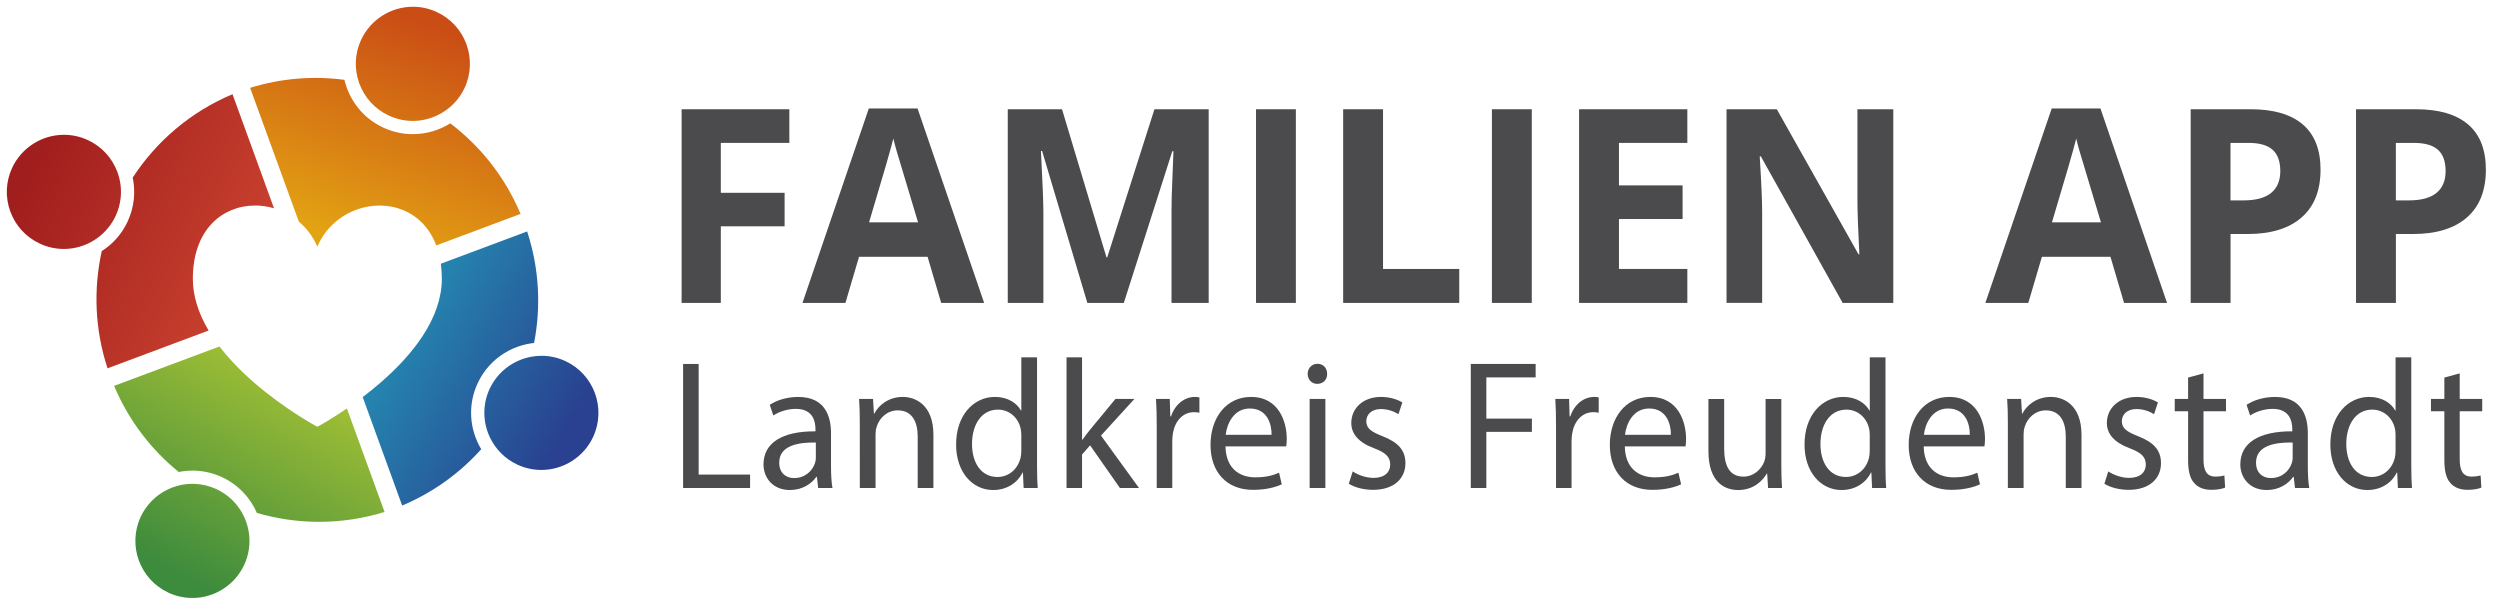 <?xml version="1.0" encoding="utf-8"?>
<!-- Generator: Adobe Illustrator 16.0.0, SVG Export Plug-In . SVG Version: 6.00 Build 0)  -->
<!DOCTYPE svg PUBLIC "-//W3C//DTD SVG 1.1//EN" "http://www.w3.org/Graphics/SVG/1.1/DTD/svg11.dtd">
<svg version="1.1" xmlns="http://www.w3.org/2000/svg" xmlns:xlink="http://www.w3.org/1999/xlink" x="0px" y="0px"
	 width="839.055px" height="201.26px" viewBox="159.341 147.401 839.055 201.26"
	 enable-background="new 159.341 147.401 839.055 201.26" xml:space="preserve">
<g id="hintergrund" display="none">
	<rect x="158.377" y="147.401" display="inline" fill="#F1CA00" width="840.019" height="201.26"/>
</g>
<g id="kreisviertel">
	<g>
		<g>
			<path fill="#4B4A4C" d="M401.264,249.065h-13.16v-64.996h36.159v11.29h-22.999v16.75h21.405v11.249h-21.405V249.065
				L401.264,249.065z"/>
			<path fill="#4B4A4C" d="M475.224,249.065l-4.572-15.486h-22.995l-4.573,15.486h-14.416l22.266-65.259h16.359l22.349,65.259
				H475.224z M467.46,222.026c-4.233-14.013-6.608-21.94-7.139-23.778c-0.536-1.835-0.914-3.289-1.144-4.352
				c-0.95,3.792-3.67,13.167-8.159,28.126h16.443L467.46,222.026L467.46,222.026z"/>
			<path fill="#4B4A4C" d="M524.278,249.065l-15.184-50.99h-0.387c0.541,10.369,0.817,17.287,0.817,20.759v30.243h-11.952v-64.999
				h18.212l14.915,49.687h0.259l15.835-49.687H565v64.999h-12.47v-30.773c0-1.447,0.021-3.135,0.064-5.032
				c0.045-1.889,0.237-6.928,0.584-15.099h-0.391l-16.27,50.903H524.27v-0.016h0.008V249.065L524.278,249.065z"/>
			<path fill="#4B4A4C" d="M580.888,249.065v-64.996h13.372v64.996H580.888z"/>
			<path fill="#4B4A4C" d="M610.136,249.065v-64.996h13.38v53.601h25.58v11.395H610.136L610.136,249.065z"/>
			<path fill="#4B4A4C" d="M660.059,249.065v-64.996h13.379v64.996H660.059z"/>
			<path fill="#4B4A4C" d="M725.651,249.065h-36.333v-64.996h36.333v11.29h-22.954v14.262h21.355v11.288h-21.355v16.758h22.954
				V249.065L725.651,249.065z"/>
			<path fill="#4B4A4C" d="M794.778,249.065h-17.001l-27.446-49.173h-0.391c0.546,8.683,0.817,14.876,0.817,18.576v30.591h-11.95
				v-64.992h16.874l27.401,48.667h0.3c-0.427-8.451-0.648-14.419-0.648-17.907v-30.76h12.039v65.001h0.005V249.065z"/>
			<path fill="#4B4A4C" d="M872.226,249.065l-4.57-15.486h-23l-4.573,15.486h-14.41l22.27-65.259h16.354l22.349,65.259H872.226z
				 M864.462,222.026c-4.23-14.013-6.605-21.94-7.141-23.778c-0.534-1.835-0.918-3.289-1.142-4.352
				c-0.945,3.792-3.668,13.167-8.155,28.126h16.441L864.462,222.026L864.462,222.026z"/>
			<path fill="#4B4A4C" d="M938.163,204.337c0,7.001-2.115,12.344-6.367,16.047c-4.242,3.708-10.274,5.554-18.099,5.554h-5.735
				v23.13h-13.38v-65h20.154c7.647,0,13.472,1.696,17.454,5.088C936.171,192.558,938.163,197.613,938.163,204.337z M907.962,214.652
				h4.395c4.111,0,7.189-0.838,9.237-2.508c2.04-1.675,3.065-4.113,3.065-7.31c0-3.229-0.862-5.621-2.571-7.16
				c-1.711-1.538-4.394-2.311-8.043-2.311h-6.095v19.288H907.962L907.962,214.652z"/>
			<path fill="#4B4A4C" d="M993.652,204.337c0,7.001-2.119,12.344-6.358,16.047c-4.243,3.708-10.273,5.554-18.102,5.554h-5.734
				v23.13h-13.381v-65h20.154c7.655,0,13.463,1.696,17.45,5.088C991.661,192.558,993.652,197.613,993.652,204.337z M963.445,214.652
				h4.394c4.117,0,7.193-0.838,9.237-2.508c2.045-1.675,3.066-4.113,3.066-7.31c0-3.229-0.858-5.621-2.571-7.16
				c-1.708-1.538-4.391-2.311-8.042-2.311h-6.089L963.445,214.652L963.445,214.652z"/>
		</g>
		<g>
			<path fill="#4B4A4C" d="M388.607,269.555h5.217v37.121h17.264v4.504h-22.48V269.555L388.607,269.555z"/>
			<path fill="#4B4A4C" d="M433.937,311.182l-0.422-3.764h-0.176c-1.623,2.352-4.738,4.446-8.874,4.446
				c-5.879,0-8.875-4.256-8.875-8.583c0-7.229,6.229-11.181,17.443-11.117v-0.615c0-2.473-0.659-6.92-6.594-6.92
				c-2.698,0-5.517,0.871-7.554,2.221l-1.2-3.574c2.403-1.606,5.88-2.649,9.539-2.649c8.869,0,11.027,6.228,11.027,12.226v11.17
				c0,2.599,0.125,5.134,0.484,7.17L433.937,311.182L433.937,311.182z M433.157,295.927c-5.754-0.122-12.292,0.929-12.292,6.731
				c0,3.524,2.277,5.191,4.977,5.191c3.78,0,6.175-2.471,7.018-5.002c0.179-0.559,0.297-1.176,0.297-1.727V295.927L433.157,295.927z
				"/>
			<path fill="#4B4A4C" d="M447.905,289.386c0-3.091-0.055-5.622-0.239-8.092h4.683l0.3,4.94h0.123
				c1.441-2.842,4.797-5.621,9.59-5.621c4.019,0,10.252,2.467,10.252,12.721v17.848h-5.273v-17.23c0-4.814-1.74-8.823-6.717-8.823
				c-3.475,0-6.177,2.524-7.072,5.553c-0.242,0.683-0.361,1.609-0.361,2.532v17.973h-5.278L447.905,289.386L447.905,289.386z"/>
			<path fill="#4B4A4C" d="M507.396,267.336v36.124c0,2.655,0.055,5.685,0.238,7.722h-4.738l-0.235-5.186h-0.126
				c-1.615,3.336-5.156,5.868-9.892,5.868c-7.013,0-12.409-6.111-12.409-15.187c-0.059-9.949,5.933-16.061,13.012-16.061
				c4.433,0,7.438,2.161,8.751,4.57h0.118v-17.852H507.396L507.396,267.336z M502.119,293.458c0-0.681-0.061-1.608-0.241-2.278
				c-0.774-3.455-3.652-6.301-7.613-6.301c-5.455,0-8.693,4.942-8.693,11.553c0,6.049,2.872,11.053,8.569,11.053
				c3.534,0,6.777-2.41,7.734-6.486c0.181-0.738,0.243-1.479,0.243-2.348v-5.192H502.119L502.119,293.458z"/>
			<path fill="#4B4A4C" d="M522.503,295.002h0.12c0.712-1.045,1.741-2.346,2.577-3.395l8.511-10.313h6.361l-11.218,12.294
				l12.771,17.604h-6.415l-10.016-14.332l-2.693,3.086v11.246h-5.209v-43.855h5.209v27.668h0.001V295.002z"/>
			<path fill="#4B4A4C" d="M547.565,290.619c0-3.519-0.056-6.551-0.243-9.328h4.616l0.185,5.87h0.236
				c1.315-4.02,4.498-6.547,8.035-6.547c0.592,0,1.022,0.062,1.493,0.176v5.131c-0.541-0.117-1.076-0.186-1.8-0.186
				c-3.714,0-6.353,2.91-7.074,6.98c-0.117,0.739-0.231,1.608-0.231,2.529v15.938h-5.221L547.565,290.619L547.565,290.619z"/>
			<path fill="#4B4A4C" d="M570.644,297.231c0.124,7.344,4.676,10.374,9.963,10.374c3.773,0,6.047-0.687,8.018-1.55l0.901,3.897
				c-1.854,0.86-5.032,1.853-9.651,1.853c-8.922,0-14.261-6.054-14.261-15.064c0-9.018,5.154-16.121,13.606-16.121
				c9.473,0,11.989,8.584,11.989,14.074c0,1.117-0.121,1.984-0.184,2.537H570.644L570.644,297.231z M586.111,293.34
				c0.062-3.459-1.383-8.838-7.308-8.838c-5.335,0-7.683,5.063-8.095,8.838H586.111z"/>
			<path fill="#4B4A4C" d="M604.756,272.897c0.059,1.849-1.256,3.336-3.354,3.336c-1.859,0-3.181-1.485-3.181-3.336
				c0-1.914,1.38-3.4,3.298-3.4C603.505,269.497,604.756,270.983,604.756,272.897z M598.887,311.182v-29.883h5.277v29.883H598.887z"
				/>
			<path fill="#4B4A4C" d="M613.341,305.622c1.55,1.057,4.315,2.17,6.955,2.17c3.83,0,5.631-1.977,5.631-4.442
				c0-2.597-1.491-4.019-5.392-5.5c-5.218-1.914-7.672-4.873-7.672-8.461c0-4.813,3.77-8.772,10.01-8.772
				c2.932,0,5.514,0.866,7.137,1.85l-1.316,3.951c-1.142-0.74-3.243-1.727-5.938-1.727c-3.111,0-4.855,1.848-4.855,4.073
				c0,2.468,1.74,3.578,5.52,5.063c5.031,1.983,7.615,4.577,7.615,9.017c0,5.251-3.955,8.957-10.857,8.957
				c-3.176,0-6.118-0.799-8.152-2.033L613.341,305.622z"/>
			<path fill="#4B4A4C" d="M652.97,269.555h21.767v4.513h-16.548v13.831h15.288v4.444h-15.288v18.839h-5.217L652.97,269.555
				L652.97,269.555z"/>
			<path fill="#4B4A4C" d="M681.579,290.619c0-3.519-0.06-6.551-0.239-9.328h4.621l0.173,5.87h0.235
				c1.32-4.02,4.494-6.547,8.039-6.547c0.604,0,1.027,0.062,1.495,0.176v5.131c-0.537-0.117-1.081-0.186-1.796-0.186
				c-3.721,0-6.359,2.91-7.076,6.98c-0.127,0.739-0.244,1.608-0.244,2.529v15.938h-5.21L681.579,290.619L681.579,290.619z"/>
			<path fill="#4B4A4C" d="M704.666,297.231c0.117,7.344,4.678,10.374,9.955,10.374c3.771,0,6.058-0.687,8.035-1.55l0.896,3.897
				c-1.862,0.86-5.033,1.853-9.654,1.853c-8.936,0-14.265-6.054-14.265-15.064c0-9.018,5.149-16.121,13.603-16.121
				c9.477,0,11.991,8.584,11.991,14.074c0,1.117-0.116,1.984-0.177,2.537H704.666L704.666,297.231z M720.127,293.34
				c0.063-3.459-1.373-8.838-7.305-8.838c-5.342,0-7.681,5.063-8.096,8.838H720.127z"/>
			<path fill="#4B4A4C" d="M757.188,303.03c0,3.097,0.064,5.807,0.24,8.152h-4.679l-0.3-4.866h-0.117
				c-1.383,2.404-4.44,5.551-9.594,5.551c-4.555,0-10.01-2.589-10.01-13.091v-17.471h5.28v16.555c0,5.677,1.664,9.502,6.471,9.502
				c3.539,0,5.993-2.532,6.948-4.936c0.307-0.807,0.483-1.791,0.483-2.779v-18.344h5.282v21.727H757.188L757.188,303.03z"/>
			<path fill="#4B4A4C" d="M792.151,267.336v36.124c0,2.655,0.055,5.685,0.238,7.722h-4.737l-0.24-5.186h-0.128
				c-1.606,3.336-5.151,5.868-9.895,5.868c-7.009,0-12.406-6.111-12.406-15.187c-0.056-9.949,5.936-16.061,13.019-16.061
				c4.43,0,7.435,2.161,8.748,4.57h0.128v-17.852H792.151L792.151,267.336z M786.871,293.458c0-0.681-0.057-1.608-0.239-2.278
				c-0.779-3.455-3.658-6.301-7.617-6.301c-5.456,0-8.693,4.942-8.693,11.553c0,6.049,2.87,11.053,8.57,11.053
				c3.533,0,6.781-2.41,7.734-6.486c0.168-0.738,0.236-1.479,0.236-2.348L786.871,293.458L786.871,293.458z"/>
			<path fill="#4B4A4C" d="M804.98,297.231c0.127,7.344,4.678,10.374,9.954,10.374c3.779,0,6.052-0.687,8.035-1.55l0.898,3.897
				c-1.853,0.86-5.033,1.853-9.656,1.853c-8.929,0-14.272-6.054-14.272-15.064c0-9.018,5.168-16.121,13.614-16.121
				c9.476,0,11.994,8.584,11.994,14.074c0,1.117-0.118,1.984-0.188,2.537H804.98L804.98,297.231z M820.451,293.34
				c0.067-3.459-1.374-8.838-7.317-8.838c-5.328,0-7.671,5.063-8.086,8.838H820.451z"/>
			<path fill="#4B4A4C" d="M833.221,289.386c0-3.091-0.053-5.622-0.24-8.092h4.682l0.304,4.94h0.12
				c1.44-2.842,4.793-5.621,9.588-5.621c4.023,0,10.259,2.467,10.259,12.721v17.848h-5.274v-17.23c0-4.814-1.744-8.823-6.729-8.823
				c-3.465,0-6.175,2.524-7.065,5.553c-0.244,0.683-0.363,1.609-0.363,2.532v17.973h-5.28v-21.794h-0.004L833.221,289.386
				L833.221,289.386z"/>
			<path fill="#4B4A4C" d="M866.921,305.622c1.561,1.057,4.319,2.17,6.958,2.17c3.844,0,5.644-1.977,5.644-4.442
				c0-2.597-1.505-4.019-5.403-5.5c-5.211-1.914-7.674-4.873-7.674-8.461c0-4.813,3.78-8.772,10.02-8.772
				c2.926,0,5.505,0.866,7.129,1.85l-1.309,3.951c-1.142-0.74-3.245-1.727-5.937-1.727c-3.122,0-4.861,1.848-4.861,4.073
				c0,2.468,1.739,3.578,5.517,5.063c5.033,1.983,7.612,4.577,7.612,9.017c0,5.251-3.948,8.957-10.85,8.957
				c-3.182,0-6.114-0.799-8.15-2.033L866.921,305.622z"/>
			<path fill="#4B4A4C" d="M898.885,272.713v8.586h7.548v4.135h-7.548v16.115c0,3.703,1.015,5.805,3.957,5.805
				c1.376,0,2.396-0.188,3.052-0.367l0.244,4.069c-1.029,0.428-2.642,0.741-4.682,0.741c-2.454,0-4.435-0.799-5.7-2.285
				c-1.491-1.608-2.04-4.26-2.04-7.775v-16.305h-4.486v-4.138h4.486v-7.169L898.885,272.713z"/>
			<path fill="#4B4A4C" d="M929.593,311.182l-0.432-3.764h-0.171c-1.617,2.352-4.733,4.446-8.873,4.446
				c-5.872,0-8.878-4.256-8.878-8.583c0-7.229,6.231-11.181,17.448-11.117v-0.615c0-2.473-0.66-6.92-6.595-6.92
				c-2.698,0-5.513,0.871-7.56,2.221l-1.194-3.574c2.396-1.606,5.876-2.649,9.527-2.649c8.878,0,11.033,6.228,11.033,12.226v11.17
				c0,2.599,0.124,5.134,0.483,7.17L929.593,311.182L929.593,311.182z M928.81,295.927c-5.764-0.122-12.297,0.929-12.297,6.731
				c0,3.524,2.282,5.191,4.977,5.191c3.78,0,6.178-2.471,7.015-5.002c0.184-0.559,0.306-1.176,0.306-1.727V295.927L928.81,295.927z"
				/>
			<path fill="#4B4A4C" d="M968.618,267.336v36.124c0,2.655,0.068,5.685,0.247,7.722h-4.737l-0.239-5.186h-0.124
				c-1.617,3.336-5.153,5.868-9.896,5.868c-7.013,0-12.406-6.111-12.406-15.187c-0.055-9.949,5.939-16.061,13.012-16.061
				c4.439,0,7.446,2.161,8.759,4.57h0.116v-17.852H968.618L968.618,267.336z M963.345,293.458c0-0.681-0.051-1.608-0.234-2.278
				c-0.779-3.455-3.652-6.301-7.612-6.301c-5.461,0-8.693,4.942-8.693,11.553c0,6.049,2.87,11.053,8.562,11.053
				c3.537,0,6.781-2.41,7.74-6.486c0.174-0.738,0.234-1.479,0.234-2.348L963.345,293.458L963.345,293.458z"/>
			<path fill="#4B4A4C" d="M984.876,272.713v8.586h7.552v4.135h-7.552v16.115c0,3.703,1.018,5.805,3.955,5.805
				c1.377,0,2.399-0.188,3.057-0.367l0.249,4.069c-1.03,0.428-2.643,0.741-4.674,0.741c-2.463,0-4.442-0.799-5.705-2.285
				c-1.497-1.608-2.039-4.26-2.039-7.775v-16.305h-4.494v-4.138h4.494v-7.169L984.876,272.713z"/>
		</g>
	</g>
	
		<linearGradient id="SVGID_1_" gradientUnits="userSpaceOnUse" x1="414.522" y1="668.188" x2="490.091" y2="668.188" gradientTransform="matrix(1 0 0 1 -0.451 -408.082)">
		<stop  offset="0" style="stop-color:#248EB3"/>
		<stop  offset="1" style="stop-color:#294190"/>
	</linearGradient>
	<path fill="url(#SVGID_1_)" d="M488.221,260.078c0.001-0.004,0.002-0.009,0.002-0.012c-0.216,0.023-0.43,0.053-0.645,0.081
		C487.791,260.119,488.007,260.101,488.221,260.078z"/>
	
		<linearGradient id="SVGID_2_" gradientUnits="userSpaceOnUse" x1="452.401" y1="651.118" x2="519.196" y2="682.833" gradientTransform="matrix(1 0 0 1 -0.451 -408.082)">
		<stop  offset="0" style="stop-color:#248EB3"/>
		<stop  offset="1" style="stop-color:#294190"/>
	</linearGradient>
	<path fill="url(#SVGID_2_)" d="M488.221,260.078c0.001-0.004,0.002-0.009,0.002-0.012c-0.216,0.023-0.43,0.053-0.645,0.081
		C487.791,260.119,488.007,260.101,488.221,260.078z"/>
	<g>
		
			<linearGradient id="SVGID_3_" gradientUnits="userSpaceOnUse" x1="192.163" y1="634.918" x2="266.352" y2="634.918" gradientTransform="matrix(1 0 0 1 -0.451 -408.082)">
			<stop  offset="0" style="stop-color:#C9412E"/>
			<stop  offset="1" style="stop-color:#A11E1E"/>
		</linearGradient>
		<path fill="url(#SVGID_3_)" d="M199.355,226.344c-0.263,0.335-0.533,0.664-0.813,0.982
			C198.822,227.009,199.092,226.68,199.355,226.344z"/>
		
			<linearGradient id="SVGID_4_" gradientUnits="userSpaceOnUse" x1="252.74" y1="659.258" x2="159.372" y2="616.65" gradientTransform="matrix(1 0 0 1 -0.451 -408.082)">
			<stop  offset="0" style="stop-color:#C9412E"/>
			<stop  offset="1" style="stop-color:#A11E1E"/>
		</linearGradient>
		<path fill="url(#SVGID_4_)" d="M199.355,226.344c-0.263,0.335-0.533,0.664-0.813,0.982
			C198.822,227.009,199.092,226.68,199.355,226.344z"/>
		
			<linearGradient id="SVGID_5_" gradientUnits="userSpaceOnUse" x1="192.176" y1="633.503" x2="266.249" y2="633.503" gradientTransform="matrix(1 0 0 1 -0.451 -408.082)">
			<stop  offset="0" style="stop-color:#C9412E"/>
			<stop  offset="1" style="stop-color:#A11E1E"/>
		</linearGradient>
		<path fill="url(#SVGID_5_)" d="M200.47,224.802c-0.28,0.425-0.576,0.837-0.879,1.24
			C199.895,225.639,200.19,225.227,200.47,224.802z"/>
		
			<linearGradient id="SVGID_6_" gradientUnits="userSpaceOnUse" x1="253.193" y1="657.558" x2="160.294" y2="615.164" gradientTransform="matrix(1 0 0 1 -0.451 -408.082)">
			<stop  offset="0" style="stop-color:#C9412E"/>
			<stop  offset="1" style="stop-color:#A11E1E"/>
		</linearGradient>
		<path fill="url(#SVGID_6_)" d="M200.47,224.802c-0.28,0.425-0.576,0.837-0.879,1.24
			C199.895,225.639,200.19,225.227,200.47,224.802z"/>
		
			<linearGradient id="SVGID_7_" gradientUnits="userSpaceOnUse" x1="192.171" y1="638.427" x2="266.268" y2="638.427" gradientTransform="matrix(1 0 0 1 -0.451 -408.082)">
			<stop  offset="0" style="stop-color:#C9412E"/>
			<stop  offset="1" style="stop-color:#A11E1E"/>
		</linearGradient>
		<path fill="url(#SVGID_7_)" d="M195.926,229.89c-0.378,0.316-0.764,0.62-1.159,0.91
			C195.164,230.51,195.548,230.207,195.926,229.89z"/>
		
			<linearGradient id="SVGID_8_" gradientUnits="userSpaceOnUse" x1="250.468" y1="663.375" x2="157.655" y2="621.02" gradientTransform="matrix(1 0 0 1 -0.451 -408.082)">
			<stop  offset="0" style="stop-color:#C9412E"/>
			<stop  offset="1" style="stop-color:#A11E1E"/>
		</linearGradient>
		<path fill="url(#SVGID_8_)" d="M195.926,229.89c-0.378,0.316-0.764,0.62-1.159,0.91
			C195.164,230.51,195.548,230.207,195.926,229.89z"/>
		
			<linearGradient id="SVGID_9_" gradientUnits="userSpaceOnUse" x1="192.162" y1="630.491" x2="266.344" y2="630.491" gradientTransform="matrix(1 0 0 1 -0.451 -408.082)">
			<stop  offset="0" style="stop-color:#C9412E"/>
			<stop  offset="1" style="stop-color:#A11E1E"/>
		</linearGradient>
		<path fill="url(#SVGID_9_)" d="M202.193,221.708c-0.222,0.48-0.463,0.945-0.713,1.402
			C201.73,222.651,201.971,222.188,202.193,221.708z"/>
		
			<linearGradient id="SVGID_10_" gradientUnits="userSpaceOnUse" x1="254.727" y1="654.42" x2="161.68" y2="611.959" gradientTransform="matrix(1 0 0 1 -0.451 -408.082)">
			<stop  offset="0" style="stop-color:#C9412E"/>
			<stop  offset="1" style="stop-color:#A11E1E"/>
		</linearGradient>
		<path fill="url(#SVGID_10_)" d="M202.193,221.708c-0.222,0.48-0.463,0.945-0.713,1.402
			C201.73,222.651,201.971,222.188,202.193,221.708z"/>
		
			<linearGradient id="SVGID_11_" gradientUnits="userSpaceOnUse" x1="192.168" y1="637.346" x2="266.322" y2="637.346" gradientTransform="matrix(1 0 0 1 -0.451 -408.082)">
			<stop  offset="0" style="stop-color:#C9412E"/>
			<stop  offset="1" style="stop-color:#A11E1E"/>
		</linearGradient>
		<path fill="url(#SVGID_11_)" d="M197.088,228.849c-0.3,0.285-0.605,0.562-0.917,0.831
			C196.482,229.411,196.788,229.133,197.088,228.849z"/>
		
			<linearGradient id="SVGID_12_" gradientUnits="userSpaceOnUse" x1="251.489" y1="662.176" x2="158.011" y2="619.517" gradientTransform="matrix(1 0 0 1 -0.451 -408.082)">
			<stop  offset="0" style="stop-color:#C9412E"/>
			<stop  offset="1" style="stop-color:#A11E1E"/>
		</linearGradient>
		<path fill="url(#SVGID_12_)" d="M197.088,228.849c-0.3,0.285-0.605,0.562-0.917,0.831
			C196.482,229.411,196.788,229.133,197.088,228.849z"/>
		
			<linearGradient id="SVGID_13_" gradientUnits="userSpaceOnUse" x1="192.167" y1="639.395" x2="266.341" y2="639.395" gradientTransform="matrix(1 0 0 1 -0.451 -408.082)">
			<stop  offset="0" style="stop-color:#C9412E"/>
			<stop  offset="1" style="stop-color:#A11E1E"/>
		</linearGradient>
		<path fill="url(#SVGID_13_)" d="M194.534,230.966c-0.337,0.242-0.681,0.473-1.03,0.696
			C193.854,231.438,194.197,231.206,194.534,230.966z"/>
		
			<linearGradient id="SVGID_14_" gradientUnits="userSpaceOnUse" x1="250.237" y1="664.844" x2="156.81" y2="622.209" gradientTransform="matrix(1 0 0 1 -0.451 -408.082)">
			<stop  offset="0" style="stop-color:#C9412E"/>
			<stop  offset="1" style="stop-color:#A11E1E"/>
		</linearGradient>
		<path fill="url(#SVGID_14_)" d="M194.534,230.966c-0.337,0.242-0.681,0.473-1.03,0.696
			C193.854,231.438,194.197,231.206,194.534,230.966z"/>
		
			<linearGradient id="SVGID_15_" gradientUnits="userSpaceOnUse" x1="192.166" y1="636.155" x2="266.333" y2="636.155" gradientTransform="matrix(1 0 0 1 -0.451 -408.082)">
			<stop  offset="0" style="stop-color:#C9412E"/>
			<stop  offset="1" style="stop-color:#A11E1E"/>
		</linearGradient>
		<path fill="url(#SVGID_15_)" d="M198.364,227.534c-0.332,0.372-0.676,0.729-1.029,1.078
			C197.688,228.264,198.032,227.906,198.364,227.534z"/>
		
			<linearGradient id="SVGID_16_" gradientUnits="userSpaceOnUse" x1="252.004" y1="660.663" x2="158.774" y2="618.117" gradientTransform="matrix(1 0 0 1 -0.451 -408.082)">
			<stop  offset="0" style="stop-color:#C9412E"/>
			<stop  offset="1" style="stop-color:#A11E1E"/>
		</linearGradient>
		<path fill="url(#SVGID_16_)" d="M198.364,227.534c-0.332,0.372-0.676,0.729-1.029,1.078
			C197.688,228.264,198.032,227.906,198.364,227.534z"/>
		
			<linearGradient id="SVGID_17_" gradientUnits="userSpaceOnUse" x1="192.158" y1="632.139" x2="266.379" y2="632.139" gradientTransform="matrix(1 0 0 1 -0.451 -408.082)">
			<stop  offset="0" style="stop-color:#C9412E"/>
			<stop  offset="1" style="stop-color:#A11E1E"/>
		</linearGradient>
		<path fill="url(#SVGID_17_)" d="M201.281,223.467c-0.229,0.401-0.465,0.795-0.713,1.179
			C200.816,224.262,201.053,223.868,201.281,223.467z"/>
		
			<linearGradient id="SVGID_18_" gradientUnits="userSpaceOnUse" x1="254.284" y1="656.284" x2="160.64" y2="613.549" gradientTransform="matrix(1 0 0 1 -0.451 -408.082)">
			<stop  offset="0" style="stop-color:#C9412E"/>
			<stop  offset="1" style="stop-color:#A11E1E"/>
		</linearGradient>
		<path fill="url(#SVGID_18_)" d="M201.281,223.467c-0.229,0.401-0.465,0.795-0.713,1.179
			C200.816,224.262,201.053,223.868,201.281,223.467z"/>
		
			<linearGradient id="SVGID_19_" gradientUnits="userSpaceOnUse" x1="224.392" y1="713.432" x2="224.392" y2="713.432" gradientTransform="matrix(1 0 0 1 -0.451 -408.082)">
			<stop  offset="0" style="stop-color:#A1BF35"/>
			<stop  offset="1" style="stop-color:#3D8B3D"/>
		</linearGradient>
		<rect x="223.94" y="305.347" fill="url(#SVGID_19_)" width="0" height="0.006"/>
		
			<linearGradient id="SVGID_20_" gradientUnits="userSpaceOnUse" x1="245.613" y1="658.124" x2="202.842" y2="749.943" gradientTransform="matrix(1 0 0 1 -0.451 -408.082)">
			<stop  offset="0" style="stop-color:#A1BF35"/>
			<stop  offset="1" style="stop-color:#3D8B3D"/>
		</linearGradient>
		<path fill="url(#SVGID_20_)" d="M219.325,305.808c-0.105,0.02-0.211,0.039-0.315,0.059c0.105-0.02,0.214-0.033,0.32-0.055
			C219.329,305.812,219.327,305.81,219.325,305.808z"/>
		
			<linearGradient id="SVGID_21_" gradientUnits="userSpaceOnUse" x1="196.963" y1="713.513" x2="292.348" y2="713.513" gradientTransform="matrix(1 0 0 1 -0.451 -408.082)">
			<stop  offset="0" style="stop-color:#A1BF35"/>
			<stop  offset="1" style="stop-color:#3D8B3D"/>
		</linearGradient>
		<path fill="url(#SVGID_21_)" d="M225.497,305.404c0.223,0.016,0.447,0.033,0.672,0.055
			C225.944,305.437,225.72,305.421,225.497,305.404z"/>
		
			<linearGradient id="SVGID_22_" gradientUnits="userSpaceOnUse" x1="251.32" y1="659.767" x2="207.906" y2="752.966" gradientTransform="matrix(1 0 0 1 -0.451 -408.082)">
			<stop  offset="0" style="stop-color:#A1BF35"/>
			<stop  offset="1" style="stop-color:#3D8B3D"/>
		</linearGradient>
		<path fill="url(#SVGID_22_)" d="M225.497,305.404c0.223,0.016,0.447,0.033,0.672,0.055
			C225.944,305.437,225.72,305.421,225.497,305.404z"/>
		
			<linearGradient id="SVGID_23_" gradientUnits="userSpaceOnUse" x1="196.907" y1="713.576" x2="292.479" y2="713.576" gradientTransform="matrix(1 0 0 1 -0.451 -408.082)">
			<stop  offset="0" style="stop-color:#A1BF35"/>
			<stop  offset="1" style="stop-color:#3D8B3D"/>
		</linearGradient>
		<path fill="url(#SVGID_23_)" d="M220.829,305.56c0.421-0.057,0.845-0.104,1.269-0.133
			C221.673,305.457,221.25,305.505,220.829,305.56z"/>
		
			<linearGradient id="SVGID_24_" gradientUnits="userSpaceOnUse" x1="247.609" y1="658.417" x2="204.438" y2="751.093" gradientTransform="matrix(1 0 0 1 -0.451 -408.082)">
			<stop  offset="0" style="stop-color:#A1BF35"/>
			<stop  offset="1" style="stop-color:#3D8B3D"/>
		</linearGradient>
		<path fill="url(#SVGID_24_)" d="M220.829,305.56c0.421-0.057,0.845-0.104,1.269-0.133
			C221.673,305.457,221.25,305.505,220.829,305.56z"/>
		
			<linearGradient id="SVGID_25_" gradientUnits="userSpaceOnUse" x1="196.915" y1="714.096" x2="292.455" y2="714.096" gradientTransform="matrix(1 0 0 1 -0.451 -408.082)">
			<stop  offset="0" style="stop-color:#A1BF35"/>
			<stop  offset="1" style="stop-color:#3D8B3D"/>
		</linearGradient>
		<path fill="url(#SVGID_25_)" d="M229.112,305.929c0.227,0.053,0.455,0.109,0.682,0.17
			C229.566,306.039,229.339,305.982,229.112,305.929z"/>
		
			<linearGradient id="SVGID_26_" gradientUnits="userSpaceOnUse" x1="254.193" y1="661.954" x2="211.35" y2="753.927" gradientTransform="matrix(1 0 0 1 -0.451 -408.082)">
			<stop  offset="0" style="stop-color:#A1BF35"/>
			<stop  offset="1" style="stop-color:#3D8B3D"/>
		</linearGradient>
		<path fill="url(#SVGID_26_)" d="M229.112,305.929c0.227,0.053,0.455,0.109,0.682,0.17
			C229.566,306.039,229.339,305.982,229.112,305.929z"/>
		
			<linearGradient id="SVGID_27_" gradientUnits="userSpaceOnUse" x1="196.921" y1="713.446" x2="292.439" y2="713.446" gradientTransform="matrix(1 0 0 1 -0.451 -408.082)">
			<stop  offset="0" style="stop-color:#A1BF35"/>
			<stop  offset="1" style="stop-color:#3D8B3D"/>
		</linearGradient>
		<path fill="url(#SVGID_27_)" d="M224.284,305.355c0.227,0.006,0.455,0.01,0.681,0.018
			C224.739,305.365,224.511,305.357,224.284,305.355z"/>
		
			<linearGradient id="SVGID_28_" gradientUnits="userSpaceOnUse" x1="250.229" y1="659.449" x2="206.941" y2="752.378" gradientTransform="matrix(1 0 0 1 -0.451 -408.082)">
			<stop  offset="0" style="stop-color:#A1BF35"/>
			<stop  offset="1" style="stop-color:#3D8B3D"/>
		</linearGradient>
		<path fill="url(#SVGID_28_)" d="M224.284,305.355c0.227,0.006,0.455,0.01,0.681,0.018
			C224.739,305.365,224.511,305.357,224.284,305.355z"/>
		
			<linearGradient id="SVGID_29_" gradientUnits="userSpaceOnUse" x1="196.917" y1="713.46" x2="292.449" y2="713.46" gradientTransform="matrix(1 0 0 1 -0.451 -408.082)">
			<stop  offset="0" style="stop-color:#A1BF35"/>
			<stop  offset="1" style="stop-color:#3D8B3D"/>
		</linearGradient>
		<path fill="url(#SVGID_29_)" d="M222.334,305.404c0.486-0.035,0.976-0.051,1.467-0.053
			C223.31,305.355,222.82,305.369,222.334,305.404z"/>
		
			<linearGradient id="SVGID_30_" gradientUnits="userSpaceOnUse" x1="249.003" y1="658.75" x2="205.631" y2="751.861" gradientTransform="matrix(1 0 0 1 -0.451 -408.082)">
			<stop  offset="0" style="stop-color:#A1BF35"/>
			<stop  offset="1" style="stop-color:#3D8B3D"/>
		</linearGradient>
		<path fill="url(#SVGID_30_)" d="M222.334,305.404c0.486-0.035,0.976-0.051,1.467-0.053
			C223.31,305.355,222.82,305.369,222.334,305.404z"/>
		
			<linearGradient id="SVGID_31_" gradientUnits="userSpaceOnUse" x1="196.955" y1="714.423" x2="292.383" y2="714.423" gradientTransform="matrix(1 0 0 1 -0.451 -408.082)">
			<stop  offset="0" style="stop-color:#A1BF35"/>
			<stop  offset="1" style="stop-color:#3D8B3D"/>
		</linearGradient>
		<path fill="url(#SVGID_31_)" d="M230.306,306.234c0.236,0.066,0.472,0.141,0.708,0.215
			C230.777,306.373,230.542,306.3,230.306,306.234z"/>
		
			<linearGradient id="SVGID_32_" gradientUnits="userSpaceOnUse" x1="255.708" y1="661.62" x2="212.163" y2="755.101" gradientTransform="matrix(1 0 0 1 -0.451 -408.082)">
			<stop  offset="0" style="stop-color:#A1BF35"/>
			<stop  offset="1" style="stop-color:#3D8B3D"/>
		</linearGradient>
		<path fill="url(#SVGID_32_)" d="M230.306,306.234c0.236,0.066,0.472,0.141,0.708,0.215
			C230.777,306.373,230.542,306.3,230.306,306.234z"/>
		
			<linearGradient id="SVGID_33_" gradientUnits="userSpaceOnUse" x1="196.918" y1="713.644" x2="292.449" y2="713.644" gradientTransform="matrix(1 0 0 1 -0.451 -408.082)">
			<stop  offset="0" style="stop-color:#A1BF35"/>
			<stop  offset="1" style="stop-color:#3D8B3D"/>
		</linearGradient>
		<path fill="url(#SVGID_33_)" d="M226.705,305.517c0.223,0.027,0.448,0.057,0.67,0.09
			C227.151,305.574,226.928,305.541,226.705,305.517z"/>
		
			<linearGradient id="SVGID_34_" gradientUnits="userSpaceOnUse" x1="252.375" y1="660.223" x2="208.937" y2="753.472" gradientTransform="matrix(1 0 0 1 -0.451 -408.082)">
			<stop  offset="0" style="stop-color:#A1BF35"/>
			<stop  offset="1" style="stop-color:#3D8B3D"/>
		</linearGradient>
		<path fill="url(#SVGID_34_)" d="M226.705,305.517c0.223,0.027,0.448,0.057,0.67,0.09
			C227.151,305.574,226.928,305.541,226.705,305.517z"/>
		
			<linearGradient id="SVGID_35_" gradientUnits="userSpaceOnUse" x1="196.9" y1="713.835" x2="292.486" y2="713.835" gradientTransform="matrix(1 0 0 1 -0.451 -408.082)">
			<stop  offset="0" style="stop-color:#A1BF35"/>
			<stop  offset="1" style="stop-color:#3D8B3D"/>
		</linearGradient>
		<path fill="url(#SVGID_35_)" d="M227.911,305.691c0.224,0.039,0.448,0.082,0.672,0.125
			C228.358,305.773,228.135,305.73,227.911,305.691z"/>
		
			<linearGradient id="SVGID_36_" gradientUnits="userSpaceOnUse" x1="253.816" y1="659.912" x2="209.717" y2="754.583" gradientTransform="matrix(1 0 0 1 -0.451 -408.082)">
			<stop  offset="0" style="stop-color:#A1BF35"/>
			<stop  offset="1" style="stop-color:#3D8B3D"/>
		</linearGradient>
		<path fill="url(#SVGID_36_)" d="M227.911,305.691c0.224,0.039,0.448,0.082,0.672,0.125
			C228.358,305.773,228.135,305.73,227.911,305.691z"/>
		
			<linearGradient id="SVGID_37_" gradientUnits="userSpaceOnUse" x1="196.923" y1="713.793" x2="292.43" y2="713.793" gradientTransform="matrix(1 0 0 1 -0.451 -408.082)">
			<stop  offset="0" style="stop-color:#A1BF35"/>
			<stop  offset="1" style="stop-color:#3D8B3D"/>
		</linearGradient>
		<path fill="url(#SVGID_37_)" d="M220.468,305.611c-0.382,0.057-0.764,0.123-1.143,0.197c0.002,0.002,0.003,0.004,0.005,0.004
			C219.708,305.736,220.086,305.666,220.468,305.611z"/>
		
			<linearGradient id="SVGID_38_" gradientUnits="userSpaceOnUse" x1="246.486" y1="657.679" x2="203.177" y2="750.653" gradientTransform="matrix(1 0 0 1 -0.451 -408.082)">
			<stop  offset="0" style="stop-color:#A1BF35"/>
			<stop  offset="1" style="stop-color:#3D8B3D"/>
		</linearGradient>
		<path fill="url(#SVGID_38_)" d="M220.468,305.611c-0.382,0.057-0.764,0.123-1.143,0.197c0.002,0.002,0.003,0.004,0.005,0.004
			C219.708,305.736,220.086,305.666,220.468,305.611z"/>
		
			<linearGradient id="SVGID_39_" gradientUnits="userSpaceOnUse" x1="196.936" y1="714.825" x2="292.42" y2="714.825" gradientTransform="matrix(1 0 0 1 -0.451 -408.082)">
			<stop  offset="0" style="stop-color:#A1BF35"/>
			<stop  offset="1" style="stop-color:#3D8B3D"/>
		</linearGradient>
		<path fill="url(#SVGID_39_)" d="M231.492,306.601c0.261,0.086,0.52,0.188,0.778,0.283
			C232.012,306.789,231.753,306.689,231.492,306.601z"/>
		
			<linearGradient id="SVGID_40_" gradientUnits="userSpaceOnUse" x1="257.422" y1="660.961" x2="212.887" y2="756.568" gradientTransform="matrix(1 0 0 1 -0.451 -408.082)">
			<stop  offset="0" style="stop-color:#A1BF35"/>
			<stop  offset="1" style="stop-color:#3D8B3D"/>
		</linearGradient>
		<path fill="url(#SVGID_40_)" d="M231.492,306.601c0.261,0.086,0.52,0.188,0.778,0.283
			C232.012,306.789,231.753,306.689,231.492,306.601z"/>
		
			<linearGradient id="SVGID_41_" gradientUnits="userSpaceOnUse" x1="196.923" y1="715.366" x2="292.443" y2="715.366" gradientTransform="matrix(1 0 0 1 -0.451 -408.082)">
			<stop  offset="0" style="stop-color:#A1BF35"/>
			<stop  offset="1" style="stop-color:#3D8B3D"/>
		</linearGradient>
		<path fill="url(#SVGID_41_)" d="M232.668,307.033c0.39,0.158,0.778,0.322,1.165,0.502
			C233.446,307.355,233.058,307.191,232.668,307.033z"/>
		
			<linearGradient id="SVGID_42_" gradientUnits="userSpaceOnUse" x1="257.245" y1="664.825" x2="215.392" y2="754.671" gradientTransform="matrix(1 0 0 1 -0.451 -408.082)">
			<stop  offset="0" style="stop-color:#A1BF35"/>
			<stop  offset="1" style="stop-color:#3D8B3D"/>
		</linearGradient>
		<path fill="url(#SVGID_42_)" d="M232.668,307.033c0.39,0.158,0.778,0.322,1.165,0.502
			C233.446,307.355,233.058,307.191,232.668,307.033z"/>
		<path fill="#F1CA00" d="M223.94,305.347L223.94,305.347L223.94,305.347z"/>
		
			<linearGradient id="SVGID_43_" gradientUnits="userSpaceOnUse" x1="266.268" y1="683.44" x2="340.439" y2="683.44" gradientTransform="matrix(1 0 0 1 -0.451 -408.082)">
			<stop  offset="0" style="stop-color:#248EB3"/>
			<stop  offset="1" style="stop-color:#294190"/>
		</linearGradient>
		<path fill="url(#SVGID_43_)" d="M320.351,274.658c-0.25,0.457-0.493,0.922-0.713,1.4C319.86,275.58,320.1,275.115,320.351,274.658
			z"/>
		
			<linearGradient id="SVGID_44_" gradientUnits="userSpaceOnUse" x1="294.967" y1="671.343" x2="360.912" y2="702.655" gradientTransform="matrix(1 0 0 1 -0.451 -408.082)">
			<stop  offset="0" style="stop-color:#248EB3"/>
			<stop  offset="1" style="stop-color:#294190"/>
		</linearGradient>
		<path fill="url(#SVGID_44_)" d="M320.351,274.658c-0.25,0.457-0.493,0.922-0.713,1.4C319.86,275.58,320.1,275.115,320.351,274.658
			z"/>
		
			<linearGradient id="SVGID_45_" gradientUnits="userSpaceOnUse" x1="266.301" y1="677.776" x2="340.427" y2="677.776" gradientTransform="matrix(1 0 0 1 -0.451 -408.082)">
			<stop  offset="0" style="stop-color:#248EB3"/>
			<stop  offset="1" style="stop-color:#294190"/>
		</linearGradient>
		<path fill="url(#SVGID_45_)" d="M323.466,270.232c0.332-0.371,0.674-0.729,1.028-1.076
			C324.141,269.503,323.798,269.861,323.466,270.232z"/>
		
			<linearGradient id="SVGID_46_" gradientUnits="userSpaceOnUse" x1="298.066" y1="665.256" x2="363.574" y2="696.361" gradientTransform="matrix(1 0 0 1 -0.451 -408.082)">
			<stop  offset="0" style="stop-color:#248EB3"/>
			<stop  offset="1" style="stop-color:#294190"/>
		</linearGradient>
		<path fill="url(#SVGID_46_)" d="M323.466,270.232c0.332-0.371,0.674-0.729,1.028-1.076
			C324.141,269.503,323.798,269.861,323.466,270.232z"/>
		
			<linearGradient id="SVGID_47_" gradientUnits="userSpaceOnUse" x1="266.187" y1="681.792" x2="340.466" y2="681.792" gradientTransform="matrix(1 0 0 1 -0.451 -408.082)">
			<stop  offset="0" style="stop-color:#248EB3"/>
			<stop  offset="1" style="stop-color:#294190"/>
		</linearGradient>
		<path fill="url(#SVGID_47_)" d="M321.264,273.119c-0.25,0.383-0.487,0.779-0.716,1.182
			C320.778,273.898,321.015,273.501,321.264,273.119z"/>
		
			<linearGradient id="SVGID_48_" gradientUnits="userSpaceOnUse" x1="295.837" y1="669.674" x2="361.617" y2="700.908" gradientTransform="matrix(1 0 0 1 -0.451 -408.082)">
			<stop  offset="0" style="stop-color:#248EB3"/>
			<stop  offset="1" style="stop-color:#294190"/>
		</linearGradient>
		<path fill="url(#SVGID_48_)" d="M321.264,273.119c-0.25,0.383-0.487,0.779-0.716,1.182
			C320.778,273.898,321.015,273.501,321.264,273.119z"/>
		
			<linearGradient id="SVGID_49_" gradientUnits="userSpaceOnUse" x1="266.294" y1="671.657" x2="340.429" y2="671.657" gradientTransform="matrix(1 0 0 1 -0.451 -408.082)">
			<stop  offset="0" style="stop-color:#248EB3"/>
			<stop  offset="1" style="stop-color:#294190"/>
		</linearGradient>
		<path fill="url(#SVGID_49_)" d="M334.339,263.355c-0.451,0.137-0.899,0.279-1.341,0.439
			C333.44,263.634,333.888,263.494,334.339,263.355z"/>
		
			<linearGradient id="SVGID_50_" gradientUnits="userSpaceOnUse" x1="302.246" y1="656.523" x2="367.698" y2="687.601" gradientTransform="matrix(1 0 0 1 -0.451 -408.082)">
			<stop  offset="0" style="stop-color:#248EB3"/>
			<stop  offset="1" style="stop-color:#294190"/>
		</linearGradient>
		<path fill="url(#SVGID_50_)" d="M334.339,263.355c-0.451,0.137-0.899,0.279-1.341,0.439
			C333.44,263.634,333.888,263.494,334.339,263.355z"/>
		
			<linearGradient id="SVGID_51_" gradientUnits="userSpaceOnUse" x1="266.276" y1="673.629" x2="340.433" y2="673.629" gradientTransform="matrix(1 0 0 1 -0.451 -408.082)">
			<stop  offset="0" style="stop-color:#248EB3"/>
			<stop  offset="1" style="stop-color:#294190"/>
		</linearGradient>
		<path fill="url(#SVGID_51_)" d="M329.894,265.179c-0.43,0.23-0.853,0.475-1.269,0.736
			C329.042,265.658,329.464,265.412,329.894,265.179z"/>
		
			<linearGradient id="SVGID_52_" gradientUnits="userSpaceOnUse" x1="300.654" y1="659.832" x2="366.138" y2="690.926" gradientTransform="matrix(1 0 0 1 -0.451 -408.082)">
			<stop  offset="0" style="stop-color:#248EB3"/>
			<stop  offset="1" style="stop-color:#294190"/>
		</linearGradient>
		<path fill="url(#SVGID_52_)" d="M329.894,265.179c-0.43,0.23-0.853,0.475-1.269,0.736
			C329.042,265.658,329.464,265.412,329.894,265.179z"/>
		
			<linearGradient id="SVGID_53_" gradientUnits="userSpaceOnUse" x1="266.241" y1="672.172" x2="340.436" y2="672.172" gradientTransform="matrix(1 0 0 1 -0.451 -408.082)">
			<stop  offset="0" style="stop-color:#248EB3"/>
			<stop  offset="1" style="stop-color:#294190"/>
		</linearGradient>
		<path fill="url(#SVGID_53_)" d="M332.939,263.814c-0.462,0.172-0.915,0.357-1.364,0.553
			C332.024,264.169,332.477,263.986,332.939,263.814z"/>
		
			<linearGradient id="SVGID_54_" gradientUnits="userSpaceOnUse" x1="301.721" y1="657.458" x2="367.312" y2="688.602" gradientTransform="matrix(1 0 0 1 -0.451 -408.082)">
			<stop  offset="0" style="stop-color:#248EB3"/>
			<stop  offset="1" style="stop-color:#294190"/>
		</linearGradient>
		<path fill="url(#SVGID_54_)" d="M332.939,263.814c-0.462,0.172-0.915,0.357-1.364,0.553
			C332.024,264.169,332.477,263.986,332.939,263.814z"/>
		
			<linearGradient id="SVGID_55_" gradientUnits="userSpaceOnUse" x1="266.326" y1="672.887" x2="340.425" y2="672.887" gradientTransform="matrix(1 0 0 1 -0.451 -408.082)">
			<stop  offset="0" style="stop-color:#248EB3"/>
			<stop  offset="1" style="stop-color:#294190"/>
		</linearGradient>
		<path fill="url(#SVGID_55_)" d="M331.234,264.523c-0.389,0.178-0.774,0.365-1.156,0.564
			C330.46,264.888,330.845,264.701,331.234,264.523z"/>
		
			<linearGradient id="SVGID_56_" gradientUnits="userSpaceOnUse" x1="301.175" y1="658.674" x2="366.709" y2="689.792" gradientTransform="matrix(1 0 0 1 -0.451 -408.082)">
			<stop  offset="0" style="stop-color:#248EB3"/>
			<stop  offset="1" style="stop-color:#294190"/>
		</linearGradient>
		<path fill="url(#SVGID_56_)" d="M331.234,264.523c-0.389,0.178-0.774,0.365-1.156,0.564
			C330.46,264.888,330.845,264.701,331.234,264.523z"/>
		
			<linearGradient id="SVGID_57_" gradientUnits="userSpaceOnUse" x1="266.336" y1="674.535" x2="340.42" y2="674.535" gradientTransform="matrix(1 0 0 1 -0.451 -408.082)">
			<stop  offset="0" style="stop-color:#248EB3"/>
			<stop  offset="1" style="stop-color:#294190"/>
		</linearGradient>
		<path fill="url(#SVGID_57_)" d="M328.323,266.107c-0.345,0.221-0.687,0.449-1.022,0.691
			C327.636,266.558,327.979,266.328,328.323,266.107z"/>
		
			<linearGradient id="SVGID_58_" gradientUnits="userSpaceOnUse" x1="300.002" y1="661.116" x2="365.567" y2="692.248" gradientTransform="matrix(1 0 0 1 -0.451 -408.082)">
			<stop  offset="0" style="stop-color:#248EB3"/>
			<stop  offset="1" style="stop-color:#294190"/>
		</linearGradient>
		<path fill="url(#SVGID_58_)" d="M328.323,266.107c-0.345,0.221-0.687,0.449-1.022,0.691
			C327.636,266.558,327.979,266.328,328.323,266.107z"/>
		
			<linearGradient id="SVGID_59_" gradientUnits="userSpaceOnUse" x1="266.199" y1="679.013" x2="340.457" y2="679.013" gradientTransform="matrix(1 0 0 1 -0.451 -408.082)">
			<stop  offset="0" style="stop-color:#248EB3"/>
			<stop  offset="1" style="stop-color:#294190"/>
		</linearGradient>
		<path fill="url(#SVGID_59_)" d="M323.288,270.439c-0.28,0.318-0.548,0.646-0.814,0.984
			C322.74,271.085,323.008,270.757,323.288,270.439z"/>
		
			<linearGradient id="SVGID_60_" gradientUnits="userSpaceOnUse" x1="297.388" y1="666.694" x2="362.886" y2="697.794" gradientTransform="matrix(1 0 0 1 -0.451 -408.082)">
			<stop  offset="0" style="stop-color:#248EB3"/>
			<stop  offset="1" style="stop-color:#294190"/>
		</linearGradient>
		<path fill="url(#SVGID_60_)" d="M323.288,270.439c-0.28,0.318-0.548,0.646-0.814,0.984
			C322.74,271.085,323.008,270.757,323.288,270.439z"/>
		
			<linearGradient id="SVGID_61_" gradientUnits="userSpaceOnUse" x1="266.303" y1="680.427" x2="340.426" y2="680.427" gradientTransform="matrix(1 0 0 1 -0.451 -408.082)">
			<stop  offset="0" style="stop-color:#248EB3"/>
			<stop  offset="1" style="stop-color:#294190"/>
		</linearGradient>
		<path fill="url(#SVGID_61_)" d="M322.241,271.726c-0.305,0.4-0.6,0.814-0.881,1.238
			C321.641,272.541,321.936,272.128,322.241,271.726z"/>
		
			<linearGradient id="SVGID_62_" gradientUnits="userSpaceOnUse" x1="296.596" y1="668.246" x2="362.207" y2="699.399" gradientTransform="matrix(1 0 0 1 -0.451 -408.082)">
			<stop  offset="0" style="stop-color:#248EB3"/>
			<stop  offset="1" style="stop-color:#294190"/>
		</linearGradient>
		<path fill="url(#SVGID_62_)" d="M322.241,271.726c-0.305,0.4-0.6,0.814-0.881,1.238
			C321.641,272.541,321.936,272.128,322.241,271.726z"/>
		
			<linearGradient id="SVGID_63_" gradientUnits="userSpaceOnUse" x1="266.35" y1="676.585" x2="340.415" y2="676.585" gradientTransform="matrix(1 0 0 1 -0.451 -408.082)">
			<stop  offset="0" style="stop-color:#248EB3"/>
			<stop  offset="1" style="stop-color:#294190"/>
		</linearGradient>
		<path fill="url(#SVGID_63_)" d="M325.656,268.087c-0.311,0.27-0.613,0.545-0.911,0.83
			C325.042,268.632,325.347,268.355,325.656,268.087z"/>
		
			<linearGradient id="SVGID_64_" gradientUnits="userSpaceOnUse" x1="298.976" y1="663.918" x2="363.938" y2="694.764" gradientTransform="matrix(1 0 0 1 -0.451 -408.082)">
			<stop  offset="0" style="stop-color:#248EB3"/>
			<stop  offset="1" style="stop-color:#294190"/>
		</linearGradient>
		<path fill="url(#SVGID_64_)" d="M325.656,268.087c-0.311,0.27-0.613,0.545-0.911,0.83
			C325.042,268.632,325.347,268.355,325.656,268.087z"/>
		
			<linearGradient id="SVGID_65_" gradientUnits="userSpaceOnUse" x1="266.355" y1="671.168" x2="340.425" y2="671.168" gradientTransform="matrix(1 0 0 1 -0.451 -408.082)">
			<stop  offset="0" style="stop-color:#248EB3"/>
			<stop  offset="1" style="stop-color:#294190"/>
		</linearGradient>
		<path fill="url(#SVGID_65_)" d="M336.031,262.919c-0.446,0.098-0.888,0.211-1.327,0.332
			C335.144,263.13,335.584,263.017,336.031,262.919z"/>
		
			<linearGradient id="SVGID_66_" gradientUnits="userSpaceOnUse" x1="302.724" y1="655.454" x2="368.229" y2="686.557" gradientTransform="matrix(1 0 0 1 -0.451 -408.082)">
			<stop  offset="0" style="stop-color:#248EB3"/>
			<stop  offset="1" style="stop-color:#294190"/>
		</linearGradient>
		<path fill="url(#SVGID_66_)" d="M336.031,262.919c-0.446,0.098-0.888,0.211-1.327,0.332
			C335.144,263.13,335.584,263.017,336.031,262.919z"/>
		
			<linearGradient id="SVGID_67_" gradientUnits="userSpaceOnUse" x1="266.373" y1="670.847" x2="340.426" y2="670.847" gradientTransform="matrix(1 0 0 1 -0.451 -408.082)">
			<stop  offset="0" style="stop-color:#248EB3"/>
			<stop  offset="1" style="stop-color:#294190"/>
		</linearGradient>
		<path fill="url(#SVGID_67_)" d="M337.586,262.636c-0.485,0.072-0.969,0.154-1.446,0.258
			C336.617,262.791,337.101,262.707,337.586,262.636z"/>
		
			<linearGradient id="SVGID_68_" gradientUnits="userSpaceOnUse" x1="303.182" y1="654.64" x2="368.575" y2="685.69" gradientTransform="matrix(1 0 0 1 -0.451 -408.082)">
			<stop  offset="0" style="stop-color:#248EB3"/>
			<stop  offset="1" style="stop-color:#294190"/>
		</linearGradient>
		<path fill="url(#SVGID_68_)" d="M337.586,262.636c-0.485,0.072-0.969,0.154-1.446,0.258
			C336.617,262.791,337.101,262.707,337.586,262.636z"/>
		
			<linearGradient id="SVGID_69_" gradientUnits="userSpaceOnUse" x1="266.268" y1="675.502" x2="340.435" y2="675.502" gradientTransform="matrix(1 0 0 1 -0.451 -408.082)">
			<stop  offset="0" style="stop-color:#248EB3"/>
			<stop  offset="1" style="stop-color:#294190"/>
		</linearGradient>
		<path fill="url(#SVGID_69_)" d="M327.063,266.966c-0.395,0.291-0.78,0.592-1.157,0.908
			C326.282,267.562,326.668,267.259,327.063,266.966z"/>
		
			<linearGradient id="SVGID_70_" gradientUnits="userSpaceOnUse" x1="299.338" y1="662.399" x2="365.005" y2="693.579" gradientTransform="matrix(1 0 0 1 -0.451 -408.082)">
			<stop  offset="0" style="stop-color:#248EB3"/>
			<stop  offset="1" style="stop-color:#294190"/>
		</linearGradient>
		<path fill="url(#SVGID_70_)" d="M327.063,266.966c-0.395,0.291-0.78,0.592-1.157,0.908
			C326.282,267.562,326.668,267.259,327.063,266.966z"/>
		
			<linearGradient id="SVGID_71_" gradientUnits="userSpaceOnUse" x1="240.079" y1="599.106" x2="335.729" y2="599.106" gradientTransform="matrix(1 0 0 1 -0.451 -408.082)">
			<stop  offset="0" style="stop-color:#E3A413"/>
			<stop  offset="1" style="stop-color:#CA4D15"/>
		</linearGradient>
		<path fill="url(#SVGID_71_)" d="M290.338,191.166c-0.261-0.089-0.519-0.187-0.778-0.286
			C289.82,190.979,290.079,191.078,290.338,191.166z"/>
		
			<linearGradient id="SVGID_72_" gradientUnits="userSpaceOnUse" x1="265.943" y1="651.875" x2="309.467" y2="557.968" gradientTransform="matrix(1 0 0 1 -0.451 -408.082)">
			<stop  offset="0" style="stop-color:#E3A413"/>
			<stop  offset="1" style="stop-color:#CA4D15"/>
		</linearGradient>
		<path fill="url(#SVGID_72_)" d="M290.338,191.166c-0.261-0.089-0.519-0.187-0.778-0.286
			C289.82,190.979,290.079,191.078,290.338,191.166z"/>
		
			<linearGradient id="SVGID_73_" gradientUnits="userSpaceOnUse" x1="240.102" y1="600.471" x2="335.698" y2="600.471" gradientTransform="matrix(1 0 0 1 -0.451 -408.082)">
			<stop  offset="0" style="stop-color:#E3A413"/>
			<stop  offset="1" style="stop-color:#CA4D15"/>
		</linearGradient>
		<path fill="url(#SVGID_73_)" d="M299.495,192.363c-0.488,0.033-0.977,0.049-1.467,0.052
			C298.518,192.412,299.008,192.396,299.495,192.363z"/>
		
			<linearGradient id="SVGID_74_" gradientUnits="userSpaceOnUse" x1="273.848" y1="655.196" x2="317.142" y2="561.783" gradientTransform="matrix(1 0 0 1 -0.451 -408.082)">
			<stop  offset="0" style="stop-color:#E3A413"/>
			<stop  offset="1" style="stop-color:#CA4D15"/>
		</linearGradient>
		<path fill="url(#SVGID_74_)" d="M299.495,192.363c-0.488,0.033-0.977,0.049-1.467,0.052
			C298.518,192.412,299.008,192.396,299.495,192.363z"/>
		
			<linearGradient id="SVGID_75_" gradientUnits="userSpaceOnUse" x1="240.129" y1="600.356" x2="335.683" y2="600.356" gradientTransform="matrix(1 0 0 1 -0.451 -408.082)">
			<stop  offset="0" style="stop-color:#E3A413"/>
			<stop  offset="1" style="stop-color:#CA4D15"/>
		</linearGradient>
		<path fill="url(#SVGID_75_)" d="M300.994,192.208c-0.416,0.055-0.834,0.1-1.254,0.133
			C300.16,192.308,300.578,192.262,300.994,192.208z"/>
		
			<linearGradient id="SVGID_76_" gradientUnits="userSpaceOnUse" x1="275.141" y1="655.758" x2="318.411" y2="562.395" gradientTransform="matrix(1 0 0 1 -0.451 -408.082)">
			<stop  offset="0" style="stop-color:#E3A413"/>
			<stop  offset="1" style="stop-color:#CA4D15"/>
		</linearGradient>
		<path fill="url(#SVGID_76_)" d="M300.994,192.208c-0.416,0.055-0.834,0.1-1.254,0.133
			C300.16,192.308,300.578,192.262,300.994,192.208z"/>
		
			<linearGradient id="SVGID_77_" gradientUnits="userSpaceOnUse" x1="240.119" y1="600.415" x2="335.69" y2="600.415" gradientTransform="matrix(1 0 0 1 -0.451 -408.082)">
			<stop  offset="0" style="stop-color:#E3A413"/>
			<stop  offset="1" style="stop-color:#CA4D15"/>
		</linearGradient>
		<path fill="url(#SVGID_77_)" d="M296.337,192.361c-0.225-0.014-0.451-0.033-0.678-0.055
			C295.884,192.328,296.112,192.347,296.337,192.361z"/>
		
			<linearGradient id="SVGID_78_" gradientUnits="userSpaceOnUse" x1="271.572" y1="654.091" x2="314.831" y2="560.754" gradientTransform="matrix(1 0 0 1 -0.451 -408.082)">
			<stop  offset="0" style="stop-color:#E3A413"/>
			<stop  offset="1" style="stop-color:#CA4D15"/>
		</linearGradient>
		<path fill="url(#SVGID_78_)" d="M296.337,192.361c-0.225-0.014-0.451-0.033-0.678-0.055
			C295.884,192.328,296.112,192.347,296.337,192.361z"/>
		
			<linearGradient id="SVGID_79_" gradientUnits="userSpaceOnUse" x1="240.137" y1="600.109" x2="335.677" y2="600.109" gradientTransform="matrix(1 0 0 1 -0.451 -408.082)">
			<stop  offset="0" style="stop-color:#E3A413"/>
			<stop  offset="1" style="stop-color:#CA4D15"/>
		</linearGradient>
		<path fill="url(#SVGID_79_)" d="M302.814,191.898c-0.478,0.101-0.959,0.185-1.444,0.257
			C301.854,192.082,302.334,192,302.814,191.898z"/>
		
			<linearGradient id="SVGID_80_" gradientUnits="userSpaceOnUse" x1="276.437" y1="656.438" x2="319.759" y2="562.963" gradientTransform="matrix(1 0 0 1 -0.451 -408.082)">
			<stop  offset="0" style="stop-color:#E3A413"/>
			<stop  offset="1" style="stop-color:#CA4D15"/>
		</linearGradient>
		<path fill="url(#SVGID_80_)" d="M302.814,191.898c-0.478,0.101-0.959,0.185-1.444,0.257
			C301.854,192.082,302.334,192,302.814,191.898z"/>
		
			<linearGradient id="SVGID_81_" gradientUnits="userSpaceOnUse" x1="240.195" y1="600.483" x2="335.638" y2="600.483" gradientTransform="matrix(1 0 0 1 -0.451 -408.082)">
			<stop  offset="0" style="stop-color:#E3A413"/>
			<stop  offset="1" style="stop-color:#CA4D15"/>
		</linearGradient>
		<path fill="url(#SVGID_81_)" d="M297.548,192.41c-0.227-0.004-0.457-0.01-0.686-0.019
			C297.092,192.4,297.321,192.406,297.548,192.41z"/>
		
			<linearGradient id="SVGID_82_" gradientUnits="userSpaceOnUse" x1="272.688" y1="654.358" x2="315.783" y2="561.372" gradientTransform="matrix(1 0 0 1 -0.451 -408.082)">
			<stop  offset="0" style="stop-color:#E3A413"/>
			<stop  offset="1" style="stop-color:#CA4D15"/>
		</linearGradient>
		<path fill="url(#SVGID_82_)" d="M297.548,192.41c-0.227-0.004-0.457-0.01-0.686-0.019
			C297.092,192.4,297.321,192.406,297.548,192.41z"/>
		
			<linearGradient id="SVGID_83_" gradientUnits="userSpaceOnUse" x1="240.096" y1="597.325" x2="335.692" y2="597.325" gradientTransform="matrix(1 0 0 1 -0.451 -408.082)">
			<stop  offset="0" style="stop-color:#E3A413"/>
			<stop  offset="1" style="stop-color:#CA4D15"/>
		</linearGradient>
		<path fill="url(#SVGID_83_)" d="M310.331,188.875c-0.419,0.258-0.842,0.504-1.273,0.735
			C309.49,189.38,309.913,189.134,310.331,188.875z"/>
		
			<linearGradient id="SVGID_84_" gradientUnits="userSpaceOnUse" x1="281.631" y1="658.848" x2="324.959" y2="565.363" gradientTransform="matrix(1 0 0 1 -0.451 -408.082)">
			<stop  offset="0" style="stop-color:#E3A413"/>
			<stop  offset="1" style="stop-color:#CA4D15"/>
		</linearGradient>
		<path fill="url(#SVGID_84_)" d="M310.331,188.875c-0.419,0.258-0.842,0.504-1.273,0.735
			C309.49,189.38,309.913,189.134,310.331,188.875z"/>
		
			<linearGradient id="SVGID_85_" gradientUnits="userSpaceOnUse" x1="240.191" y1="599.788" x2="335.65" y2="599.788" gradientTransform="matrix(1 0 0 1 -0.451 -408.082)">
			<stop  offset="0" style="stop-color:#E3A413"/>
			<stop  offset="1" style="stop-color:#CA4D15"/>
		</linearGradient>
		<path fill="url(#SVGID_85_)" d="M304.249,191.539c-0.438,0.124-0.879,0.235-1.325,0.333
			C303.372,191.774,303.811,191.663,304.249,191.539z"/>
		
			<linearGradient id="SVGID_86_" gradientUnits="userSpaceOnUse" x1="277.509" y1="657.026" x2="320.889" y2="563.427" gradientTransform="matrix(1 0 0 1 -0.451 -408.082)">
			<stop  offset="0" style="stop-color:#E3A413"/>
			<stop  offset="1" style="stop-color:#CA4D15"/>
		</linearGradient>
		<path fill="url(#SVGID_86_)" d="M304.249,191.539c-0.438,0.124-0.879,0.235-1.325,0.333
			C303.372,191.774,303.811,191.663,304.249,191.539z"/>
		
			<linearGradient id="SVGID_87_" gradientUnits="userSpaceOnUse" x1="240.048" y1="598.782" x2="335.714" y2="598.782" gradientTransform="matrix(1 0 0 1 -0.451 -408.082)">
			<stop  offset="0" style="stop-color:#E3A413"/>
			<stop  offset="1" style="stop-color:#CA4D15"/>
		</linearGradient>
		<path fill="url(#SVGID_87_)" d="M307.381,190.422c-0.449,0.196-0.905,0.386-1.368,0.555
			C306.476,190.808,306.932,190.619,307.381,190.422z"/>
		
			<linearGradient id="SVGID_88_" gradientUnits="userSpaceOnUse" x1="279.684" y1="658.038" x2="323.065" y2="564.435" gradientTransform="matrix(1 0 0 1 -0.451 -408.082)">
			<stop  offset="0" style="stop-color:#E3A413"/>
			<stop  offset="1" style="stop-color:#CA4D15"/>
		</linearGradient>
		<path fill="url(#SVGID_88_)" d="M307.381,190.422c-0.449,0.196-0.905,0.386-1.368,0.555
			C306.476,190.808,306.932,190.619,307.381,190.422z"/>
		
			<linearGradient id="SVGID_89_" gradientUnits="userSpaceOnUse" x1="240.09" y1="599.297" x2="335.699" y2="599.297" gradientTransform="matrix(1 0 0 1 -0.451 -408.082)">
			<stop  offset="0" style="stop-color:#E3A413"/>
			<stop  offset="1" style="stop-color:#CA4D15"/>
		</linearGradient>
		<path fill="url(#SVGID_89_)" d="M305.96,190.995c-0.444,0.161-0.893,0.305-1.349,0.44
			C305.065,191.299,305.517,191.156,305.96,190.995z"/>
		
			<linearGradient id="SVGID_90_" gradientUnits="userSpaceOnUse" x1="278.702" y1="657.63" x2="322.113" y2="563.965" gradientTransform="matrix(1 0 0 1 -0.451 -408.082)">
			<stop  offset="0" style="stop-color:#E3A413"/>
			<stop  offset="1" style="stop-color:#CA4D15"/>
		</linearGradient>
		<path fill="url(#SVGID_90_)" d="M305.96,190.995c-0.444,0.161-0.893,0.305-1.349,0.44
			C305.065,191.299,305.517,191.156,305.96,190.995z"/>
		
			<linearGradient id="SVGID_91_" gradientUnits="userSpaceOnUse" x1="240.117" y1="598.069" x2="335.686" y2="598.069" gradientTransform="matrix(1 0 0 1 -0.451 -408.082)">
			<stop  offset="0" style="stop-color:#E3A413"/>
			<stop  offset="1" style="stop-color:#CA4D15"/>
		</linearGradient>
		<path fill="url(#SVGID_91_)" d="M308.882,189.702c-0.384,0.201-0.774,0.389-1.167,0.57
			C308.109,190.091,308.499,189.903,308.882,189.702z"/>
		
			<linearGradient id="SVGID_92_" gradientUnits="userSpaceOnUse" x1="280.742" y1="658.5" x2="324.107" y2="564.934" gradientTransform="matrix(1 0 0 1 -0.451 -408.082)">
			<stop  offset="0" style="stop-color:#E3A413"/>
			<stop  offset="1" style="stop-color:#CA4D15"/>
		</linearGradient>
		<path fill="url(#SVGID_92_)" d="M308.882,189.702c-0.384,0.201-0.774,0.389-1.167,0.57
			C308.109,190.091,308.499,189.903,308.882,189.702z"/>
		
			<linearGradient id="SVGID_93_" gradientUnits="userSpaceOnUse" x1="240.167" y1="598.565" x2="335.647" y2="598.565" gradientTransform="matrix(1 0 0 1 -0.451 -408.082)">
			<stop  offset="0" style="stop-color:#E3A413"/>
			<stop  offset="1" style="stop-color:#CA4D15"/>
		</linearGradient>
		<path fill="url(#SVGID_93_)" d="M289.161,190.732c-0.389-0.156-0.777-0.323-1.165-0.5
			C288.384,190.411,288.772,190.577,289.161,190.732z"/>
		
			<linearGradient id="SVGID_94_" gradientUnits="userSpaceOnUse" x1="264.611" y1="651.25" x2="308.129" y2="557.355" gradientTransform="matrix(1 0 0 1 -0.451 -408.082)">
			<stop  offset="0" style="stop-color:#E3A413"/>
			<stop  offset="1" style="stop-color:#CA4D15"/>
		</linearGradient>
		<path fill="url(#SVGID_94_)" d="M289.161,190.732c-0.389-0.156-0.777-0.323-1.165-0.5
			C288.384,190.411,288.772,190.577,289.161,190.732z"/>
		
			<linearGradient id="SVGID_95_" gradientUnits="userSpaceOnUse" x1="240.117" y1="599.508" x2="335.693" y2="599.508" gradientTransform="matrix(1 0 0 1 -0.451 -408.082)">
			<stop  offset="0" style="stop-color:#E3A413"/>
			<stop  offset="1" style="stop-color:#CA4D15"/>
		</linearGradient>
		<path fill="url(#SVGID_95_)" d="M291.524,191.534c-0.237-0.067-0.472-0.143-0.708-0.215
			C291.053,191.391,291.289,191.467,291.524,191.534z"/>
		
			<linearGradient id="SVGID_96_" gradientUnits="userSpaceOnUse" x1="267.325" y1="651.934" x2="310.454" y2="558.878" gradientTransform="matrix(1 0 0 1 -0.451 -408.082)">
			<stop  offset="0" style="stop-color:#E3A413"/>
			<stop  offset="1" style="stop-color:#CA4D15"/>
		</linearGradient>
		<path fill="url(#SVGID_96_)" d="M291.524,191.534c-0.237-0.067-0.472-0.143-0.708-0.215
			C291.053,191.391,291.289,191.467,291.524,191.534z"/>
		
			<linearGradient id="SVGID_97_" gradientUnits="userSpaceOnUse" x1="240.132" y1="600.288" x2="335.68" y2="600.288" gradientTransform="matrix(1 0 0 1 -0.451 -408.082)">
			<stop  offset="0" style="stop-color:#E3A413"/>
			<stop  offset="1" style="stop-color:#CA4D15"/>
		</linearGradient>
		<path fill="url(#SVGID_97_)" d="M295.127,192.25c-0.223-0.027-0.448-0.058-0.672-0.09
			C294.679,192.193,294.903,192.224,295.127,192.25z"/>
		
			<linearGradient id="SVGID_98_" gradientUnits="userSpaceOnUse" x1="270.413" y1="653.862" x2="313.878" y2="560.08" gradientTransform="matrix(1 0 0 1 -0.451 -408.082)">
			<stop  offset="0" style="stop-color:#E3A413"/>
			<stop  offset="1" style="stop-color:#CA4D15"/>
		</linearGradient>
		<path fill="url(#SVGID_98_)" d="M295.127,192.25c-0.223-0.027-0.448-0.058-0.672-0.09
			C294.679,192.193,294.903,192.224,295.127,192.25z"/>
		
			<linearGradient id="SVGID_99_" gradientUnits="userSpaceOnUse" x1="240.053" y1="599.835" x2="335.746" y2="599.835" gradientTransform="matrix(1 0 0 1 -0.451 -408.082)">
			<stop  offset="0" style="stop-color:#E3A413"/>
			<stop  offset="1" style="stop-color:#CA4D15"/>
		</linearGradient>
		<path fill="url(#SVGID_99_)" d="M292.719,191.836c-0.228-0.052-0.455-0.109-0.682-0.168
			C292.265,191.727,292.49,191.785,292.719,191.836z"/>
		
			<linearGradient id="SVGID_100_" gradientUnits="userSpaceOnUse" x1="268.301" y1="652.758" x2="311.681" y2="559.159" gradientTransform="matrix(1 0 0 1 -0.451 -408.082)">
			<stop  offset="0" style="stop-color:#E3A413"/>
			<stop  offset="1" style="stop-color:#CA4D15"/>
		</linearGradient>
		<path fill="url(#SVGID_100_)" d="M292.719,191.836c-0.228-0.052-0.455-0.109-0.682-0.168
			C292.265,191.727,292.49,191.785,292.719,191.836z"/>
		
			<linearGradient id="SVGID_101_" gradientUnits="userSpaceOnUse" x1="240.207" y1="600.093" x2="335.623" y2="600.093" gradientTransform="matrix(1 0 0 1 -0.451 -408.082)">
			<stop  offset="0" style="stop-color:#E3A413"/>
			<stop  offset="1" style="stop-color:#CA4D15"/>
		</linearGradient>
		<path fill="url(#SVGID_101_)" d="M293.918,192.075c-0.222-0.039-0.447-0.083-0.67-0.128
			C293.473,191.992,293.697,192.036,293.918,192.075z"/>
		
			<linearGradient id="SVGID_102_" gradientUnits="userSpaceOnUse" x1="269.432" y1="653.177" x2="312.74" y2="559.732" gradientTransform="matrix(1 0 0 1 -0.451 -408.082)">
			<stop  offset="0" style="stop-color:#E3A413"/>
			<stop  offset="1" style="stop-color:#CA4D15"/>
		</linearGradient>
		<path fill="url(#SVGID_102_)" d="M293.918,192.075c-0.222-0.039-0.447-0.083-0.67-0.128
			C293.473,191.992,293.697,192.036,293.918,192.075z"/>
		<g>
			
				<linearGradient id="SVGID_103_" gradientUnits="userSpaceOnUse" x1="277.797" y1="638.314" x2="303.996" y2="563.825" gradientTransform="matrix(1 0 0 1 -0.451 -408.082)">
				<stop  offset="0" style="stop-color:#E3A413"/>
				<stop  offset="1" style="stop-color:#CA4D15"/>
			</linearGradient>
			<path fill="url(#SVGID_103_)" d="M310.464,188.796c-0.044,0.028-0.09,0.052-0.133,0.08c-0.418,0.258-0.841,0.505-1.272,0.736
				c-0.058,0.031-0.119,0.059-0.175,0.09c-0.384,0.201-0.774,0.389-1.167,0.57c-0.111,0.049-0.223,0.101-0.335,0.15
				c-0.449,0.197-0.904,0.386-1.366,0.555c-0.018,0.007-0.036,0.011-0.055,0.019c-0.443,0.161-0.892,0.305-1.347,0.44
				c-0.121,0.036-0.242,0.069-0.364,0.103c-0.439,0.124-0.88,0.237-1.327,0.333c-0.036,0.009-0.073,0.019-0.109,0.027
				c-0.479,0.101-0.96,0.185-1.444,0.257c-0.126,0.02-0.25,0.036-0.375,0.053c-0.416,0.055-0.833,0.1-1.254,0.133
				c-0.081,0.008-0.164,0.018-0.245,0.023c-0.487,0.033-0.976,0.049-1.467,0.052c-0.045,0-0.09,0.005-0.135,0.005
				c-0.115,0-0.229-0.007-0.342-0.008c-0.229-0.004-0.458-0.009-0.688-0.019c-0.174-0.008-0.35-0.018-0.526-0.03
				c-0.224-0.016-0.451-0.033-0.676-0.056c-0.179-0.017-0.357-0.036-0.534-0.056c-0.223-0.027-0.448-0.059-0.672-0.091
				c-0.178-0.027-0.357-0.053-0.536-0.083c-0.222-0.04-0.447-0.083-0.671-0.128c-0.175-0.036-0.353-0.072-0.529-0.111
				c-0.228-0.052-0.454-0.109-0.681-0.167c-0.171-0.044-0.343-0.087-0.515-0.135c-0.235-0.067-0.472-0.142-0.706-0.216
				c-0.16-0.051-0.318-0.097-0.478-0.152c-0.261-0.088-0.519-0.186-0.778-0.286c-0.133-0.05-0.266-0.095-0.398-0.148
				c-0.391-0.156-0.779-0.323-1.166-0.5c-6.852-3.173-11.455-9.22-13.056-16.042c-10.351-1.364-21.12-0.571-31.655,2.68
				l16.344,44.907c2.728,2.293,4.833,5.143,6.215,8.421c1.525-3.617,3.925-6.723,7.077-9.123c3.972-3.025,8.884-4.691,13.826-4.691
				c5.609,0,10.745,2.133,14.46,6.007c1.953,2.038,3.472,4.523,4.545,7.374l28.304-10.581
				C328.82,206.762,320.557,196.455,310.464,188.796z"/>
			
				<linearGradient id="SVGID_104_" gradientUnits="userSpaceOnUse" x1="276.877" y1="637.989" x2="303.075" y2="563.503" gradientTransform="matrix(1 0 0 1 -0.451 -408.082)">
				<stop  offset="0" style="stop-color:#E3A413"/>
				<stop  offset="1" style="stop-color:#CA4D15"/>
			</linearGradient>
			<path fill="url(#SVGID_104_)" d="M305.951,151.443c-2.547-1.18-5.248-1.777-8.028-1.777l0,0c-7.444,0-14.27,4.363-17.394,11.113
				c-2.084,4.501-2.34,9.529-0.746,14.209c0.049,0.144,0.096,0.29,0.148,0.436c1.764,4.801,5.29,8.631,9.931,10.779
				c2.548,1.179,5.25,1.777,8.031,1.777c3.019,0,5.934-0.729,8.545-2.035c3.823-1.91,6.992-5.067,8.848-9.078
				C319.724,167.286,315.535,155.878,305.951,151.443z"/>
		</g>
		<g>
			
				<linearGradient id="SVGID_105_" gradientUnits="userSpaceOnUse" x1="245.768" y1="646.567" x2="170.767" y2="611.635" gradientTransform="matrix(1 0 0 1 -0.451 -408.082)">
				<stop  offset="0" style="stop-color:#C9412E"/>
				<stop  offset="1" style="stop-color:#A11E1E"/>
			</linearGradient>
			<path fill="url(#SVGID_105_)" d="M237.374,179.016c-14.185,5.981-25.614,15.896-33.491,27.986
				c0.997,4.788,0.522,9.926-1.689,14.706c-0.222,0.48-0.463,0.944-0.713,1.401c-0.066,0.12-0.133,0.239-0.2,0.357
				c-0.228,0.402-0.464,0.796-0.713,1.179c-0.033,0.052-0.065,0.105-0.099,0.157c-0.28,0.425-0.575,0.837-0.88,1.239
				c-0.077,0.101-0.156,0.203-0.234,0.304c-0.263,0.334-0.533,0.663-0.813,0.981c-0.06,0.069-0.118,0.141-0.179,0.208
				c-0.332,0.37-0.676,0.729-1.028,1.078c-0.082,0.08-0.165,0.157-0.248,0.236c-0.3,0.285-0.604,0.562-0.917,0.831
				c-0.082,0.07-0.162,0.142-0.244,0.21c-0.378,0.316-0.763,0.62-1.159,0.911c-0.077,0.056-0.156,0.109-0.233,0.165
				c-0.337,0.242-0.681,0.473-1.029,0.696c-0.001,0-0.001,0-0.002,0.001c-2.821,12.674-2.375,26.219,1.925,39.355l33.932-12.688
				c-3.513-5.898-5.297-11.735-5.297-17.371c0-7.766,2.219-14.186,6.418-18.568c3.713-3.874,8.847-6.007,14.457-6.007h0.001h0.003
				c2.155,0,4.302,0.316,6.368,0.924L237.374,179.016z"/>
			
				<linearGradient id="SVGID_106_" gradientUnits="userSpaceOnUse" x1="244.474" y1="649.335" x2="169.478" y2="614.405" gradientTransform="matrix(1 0 0 1 -0.451 -408.082)">
				<stop  offset="0" style="stop-color:#C9412E"/>
				<stop  offset="1" style="stop-color:#A11E1E"/>
			</linearGradient>
			<path fill="url(#SVGID_106_)" d="M198.763,205.197c-1.764-4.803-5.291-8.631-9.933-10.779c-2.548-1.18-5.25-1.778-8.029-1.778
				c-7.444,0-14.272,4.364-17.397,11.115c-2.148,4.643-2.36,9.844-0.597,14.644c1.763,4.803,5.29,8.632,9.933,10.78
				c2.547,1.181,5.249,1.777,8.03,1.777c5.879,0,11.365-2.729,14.957-7.199c0.955-1.19,1.783-2.495,2.439-3.914
				c0.859-1.856,1.403-3.802,1.64-5.775C200.163,211.104,199.822,208.08,198.763,205.197z"/>
		</g>
		<g>
			
				<linearGradient id="SVGID_107_" gradientUnits="userSpaceOnUse" x1="287.794" y1="663.12" x2="350.466" y2="699.079" gradientTransform="matrix(1 0 0 1 -0.451 -408.082)">
				<stop  offset="0" style="stop-color:#248EB3"/>
				<stop  offset="1" style="stop-color:#294190"/>
			</linearGradient>
			<path fill="url(#SVGID_107_)" d="M319.637,276.056c0.223-0.477,0.463-0.941,0.712-1.4c0.065-0.119,0.132-0.238,0.198-0.355
				c0.229-0.404,0.467-0.797,0.716-1.182c0.032-0.051,0.062-0.104,0.096-0.152c0.28-0.426,0.576-0.84,0.879-1.24
				c0.079-0.104,0.157-0.203,0.236-0.303c0.264-0.336,0.533-0.664,0.813-0.982c0.059-0.07,0.117-0.141,0.179-0.209
				c0.331-0.371,0.673-0.727,1.027-1.074c0.083-0.082,0.167-0.16,0.251-0.24c0.298-0.285,0.601-0.561,0.913-0.826
				c0.082-0.072,0.163-0.146,0.247-0.215c0.378-0.314,0.762-0.617,1.156-0.91c0.081-0.055,0.16-0.111,0.241-0.168
				c0.334-0.242,0.676-0.471,1.022-0.691c0.101-0.063,0.201-0.129,0.301-0.191c0.417-0.26,0.838-0.504,1.269-0.736
				c0.061-0.031,0.124-0.061,0.186-0.094c0.38-0.197,0.765-0.385,1.155-0.564c0.115-0.053,0.226-0.104,0.341-0.154
				c0.449-0.195,0.902-0.381,1.363-0.553c0.019-0.006,0.039-0.012,0.059-0.018c0.442-0.162,0.89-0.305,1.341-0.441
				c0.123-0.033,0.244-0.068,0.366-0.102c0.438-0.123,0.881-0.236,1.327-0.334c0.036-0.008,0.073-0.018,0.11-0.027
				c0.479-0.102,0.959-0.184,1.445-0.258c0.123-0.018,0.246-0.035,0.37-0.049c0.21-0.029,0.421-0.059,0.632-0.08
				c2.366-12.111,1.758-24.956-2.325-37.431l-28.976,10.833c0.223,1.61,0.345,3.294,0.345,5.05c0,6.269-2.202,12.787-6.543,19.363
				c-3.42,5.188-8.178,10.434-14.14,15.592c-1.979,1.713-3.964,3.305-5.879,4.756l13.247,36.402
				c10.445-4.402,19.395-10.941,26.535-18.91C316.944,291.683,316.221,283.441,319.637,276.056z"/>
			
				<linearGradient id="SVGID_108_" gradientUnits="userSpaceOnUse" x1="287.743" y1="663.207" x2="350.416" y2="699.167" gradientTransform="matrix(1 0 0 1 -0.451 -408.082)">
				<stop  offset="0" style="stop-color:#248EB3"/>
				<stop  offset="1" style="stop-color:#294190"/>
			</linearGradient>
			<path fill="url(#SVGID_108_)" d="M349.092,268.587c-2.548-1.178-5.25-1.775-8.028-1.775c-1.201,0-2.383,0.125-3.539,0.342
				c-6.009,1.139-11.238,5.107-13.859,10.77c-2.539,5.482-2.25,11.559,0.253,16.588c1.873,3.764,4.982,6.938,9.082,8.838
				c2.547,1.178,5.249,1.777,8.028,1.777c7.445,0,14.275-4.363,17.396-11.113C362.86,284.427,358.674,273.023,349.092,268.587z"/>
		</g>
		<g>
			
				<linearGradient id="SVGID_109_" gradientUnits="userSpaceOnUse" x1="257.368" y1="680.471" x2="220.381" y2="748.796" gradientTransform="matrix(1 0 0 1 -0.451 -408.082)">
				<stop  offset="0" style="stop-color:#A1BF35"/>
				<stop  offset="1" style="stop-color:#3D8B3D"/>
			</linearGradient>
			<path fill="url(#SVGID_109_)" d="M288.402,319.22l-12.637-34.727c-5.322,3.643-9.208,5.758-9.27,5.791l-0.647,0.348l-0.648-0.348
				c-0.103-0.057-10.353-5.629-20.455-14.369c-4.677-4.049-8.603-8.15-11.733-12.234l-35.381,13.227
				c4.908,11.635,12.464,21.416,21.695,28.9c0.378-0.076,0.76-0.143,1.143-0.197c0.12-0.018,0.241-0.037,0.361-0.051
				c0.421-0.055,0.844-0.102,1.268-0.133c0.08-0.008,0.158-0.014,0.236-0.023c0.487-0.035,0.976-0.049,1.467-0.051
				c0.046,0,0.092-0.006,0.139-0.006c0,0,0,0,0.001,0l0,0l0,0c0.115,0,0.229,0.008,0.344,0.008c0.227,0.004,0.456,0.01,0.681,0.018
				c0.177,0.01,0.354,0.018,0.531,0.031c0.224,0.016,0.449,0.031,0.673,0.055c0.179,0.018,0.357,0.037,0.535,0.059
				c0.223,0.027,0.448,0.057,0.67,0.09c0.179,0.025,0.358,0.053,0.537,0.084c0.224,0.037,0.447,0.082,0.672,0.125
				c0.176,0.037,0.352,0.072,0.528,0.111c0.229,0.053,0.455,0.109,0.682,0.17c0.171,0.043,0.343,0.084,0.513,0.135
				c0.237,0.066,0.471,0.139,0.708,0.215c0.16,0.051,0.32,0.1,0.478,0.152c0.262,0.088,0.52,0.189,0.778,0.285
				c0.134,0.051,0.266,0.098,0.399,0.15c0.39,0.156,0.778,0.32,1.165,0.5c5.466,2.531,9.502,6.891,11.724,12.014
				C259.165,323.521,274.004,323.667,288.402,319.22z"/>
			
				<linearGradient id="SVGID_110_" gradientUnits="userSpaceOnUse" x1="255.529" y1="679.474" x2="218.541" y2="747.8" gradientTransform="matrix(1 0 0 1 -0.451 -408.082)">
				<stop  offset="0" style="stop-color:#A1BF35"/>
				<stop  offset="1" style="stop-color:#3D8B3D"/>
			</linearGradient>
			<path fill="url(#SVGID_110_)" d="M239.175,317.369c-1.832-2.422-4.263-4.443-7.207-5.809c-2.303-1.063-4.733-1.65-7.231-1.754
				c-0.265-0.01-0.53-0.023-0.796-0.023l0,0v-0.523c0,0,0,0-0.001-0.002v0.525c-7.444,0-14.271,4.363-17.396,11.113
				c-4.436,9.582-0.248,20.988,9.336,25.426c2.546,1.178,5.249,1.773,8.029,1.773c7.443,0,14.271-4.359,17.396-11.109
				C244.376,330.345,243.308,322.833,239.175,317.369z"/>
		</g>
	</g>
</g>
</svg>
